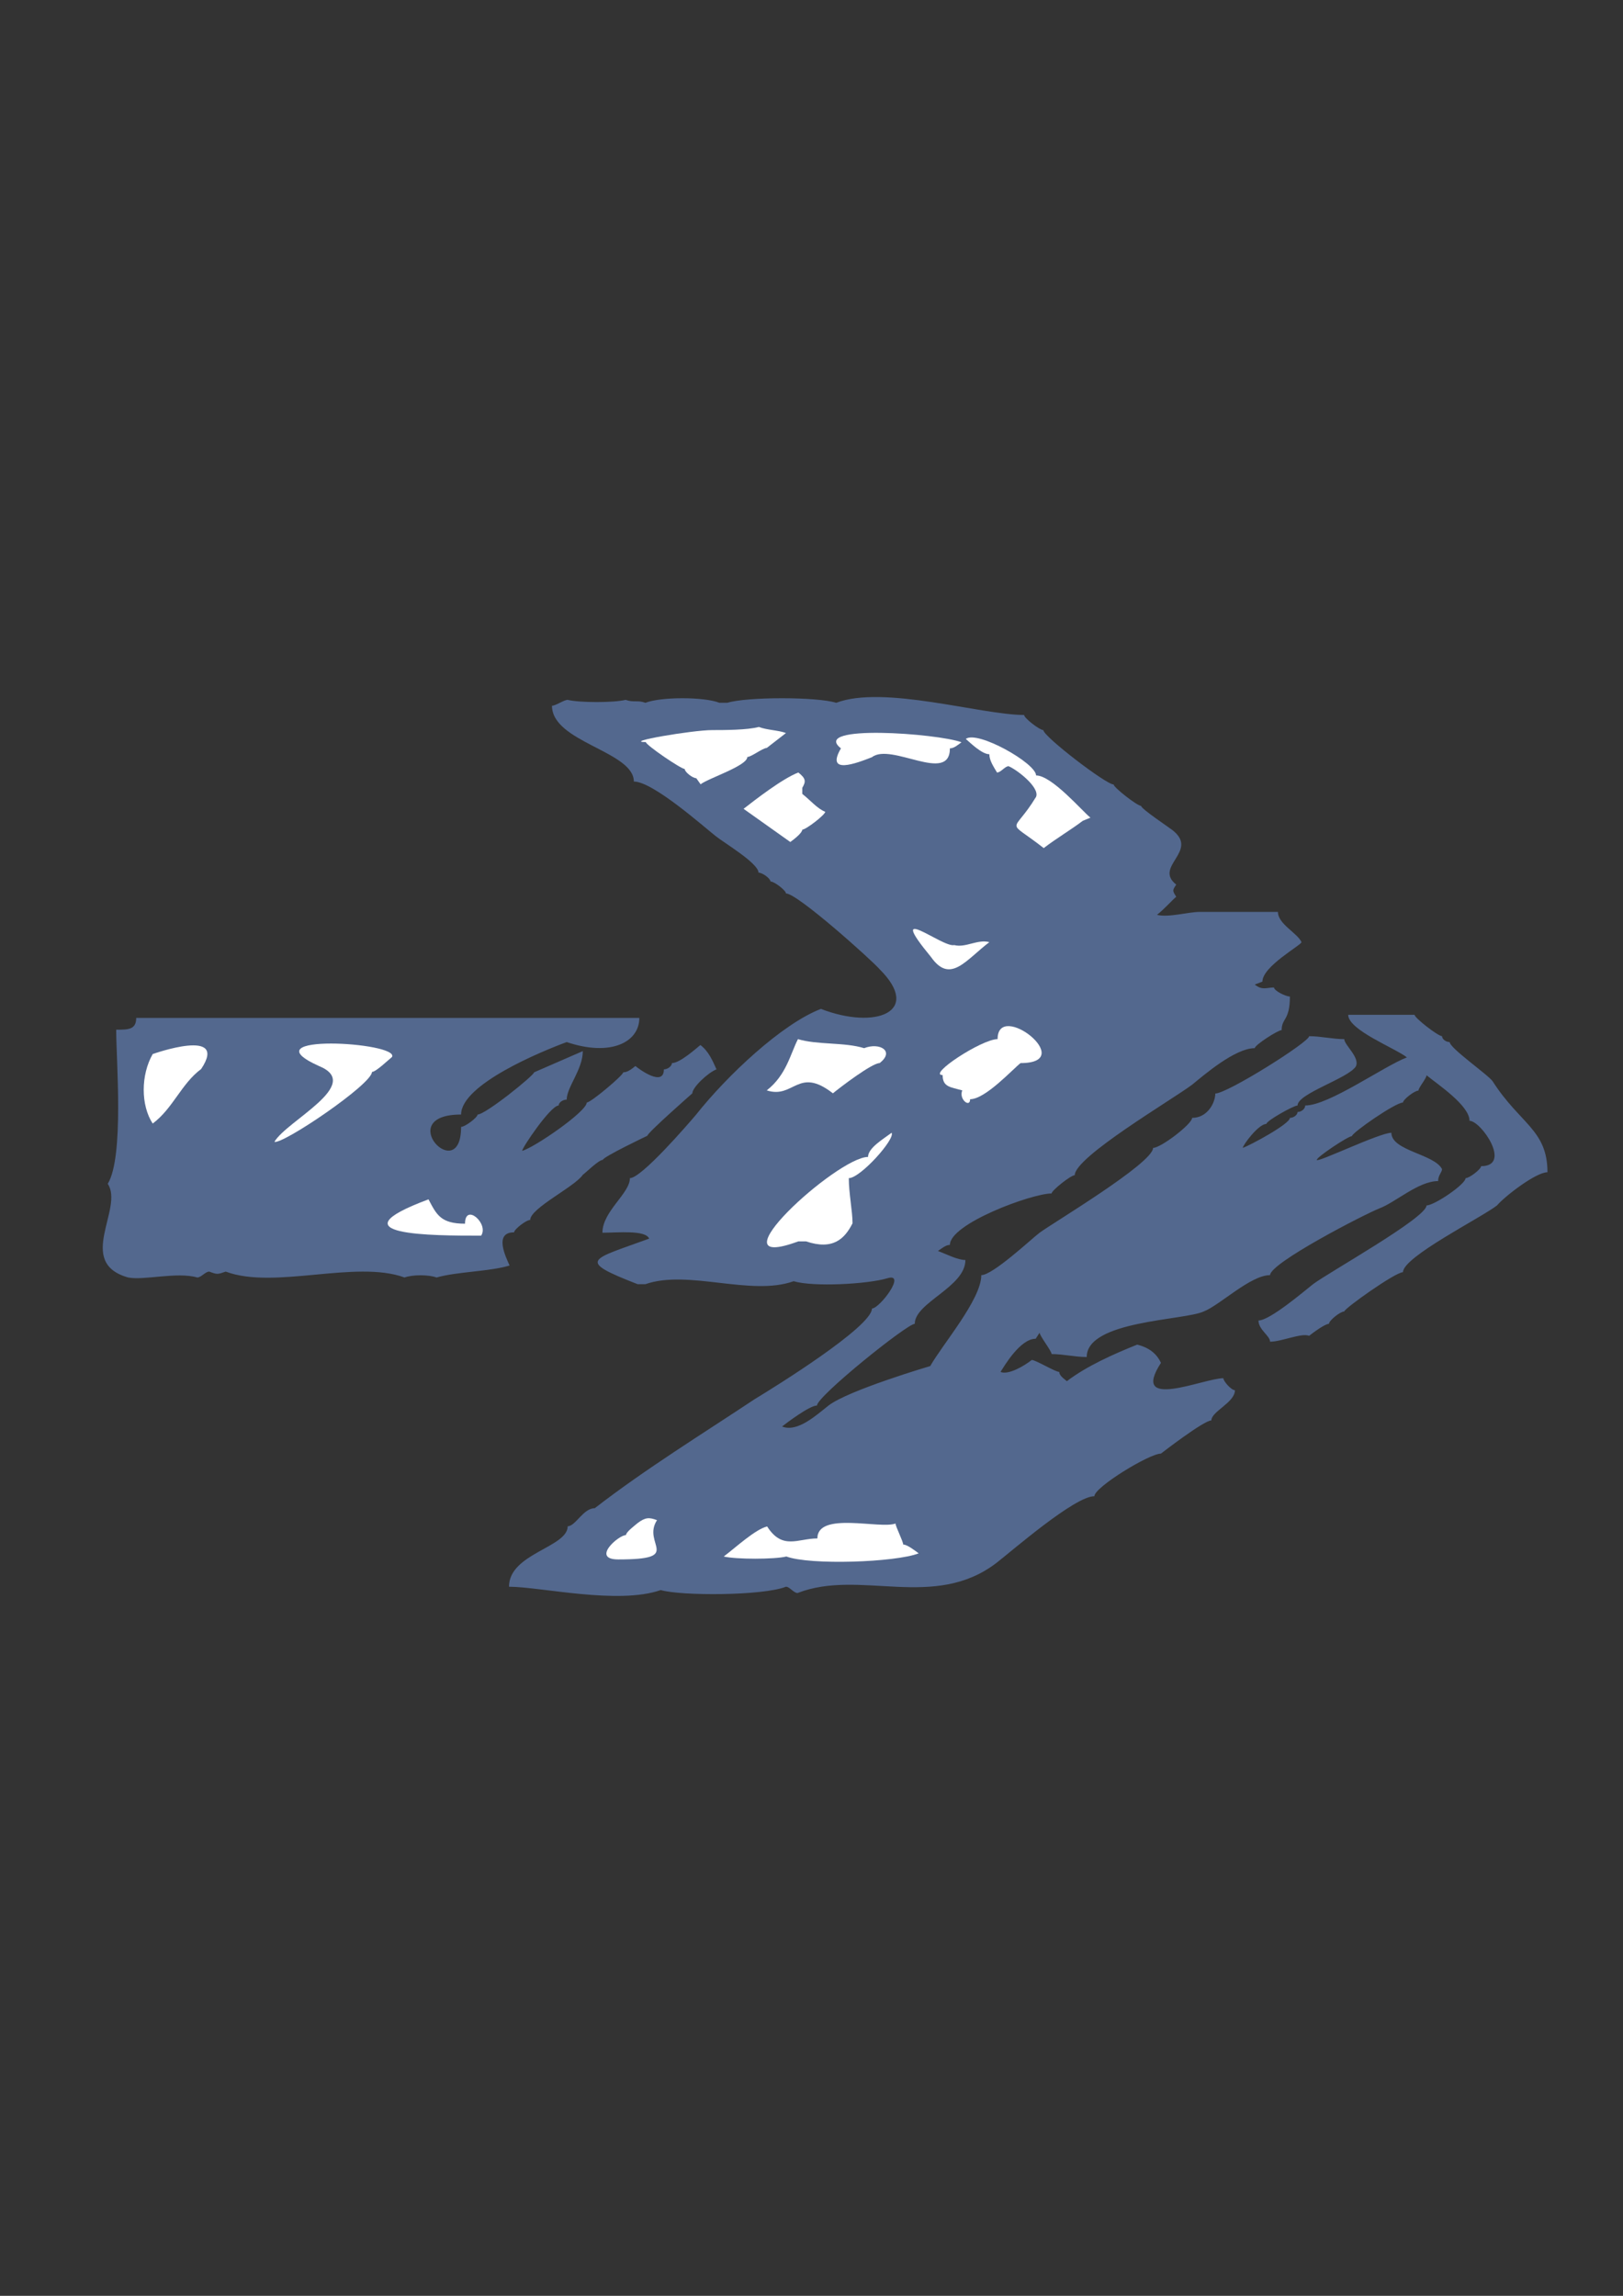 <?xml version="1.0" encoding="utf-8"?>
<!-- Created by UniConvertor 2.0rc4 (https://sk1project.net/) -->
<svg xmlns="http://www.w3.org/2000/svg" height="841.89pt" viewBox="0 0 595.276 841.89" width="595.276pt" version="1.1" xmlns:xlink="http://www.w3.org/1999/xlink" id="58af82cf-f608-11ea-8c95-dcc15c148e23">

<rect x="0" y="0" width="595.276" height="841.89" fill="#333333" stroke="none"/>

<g>
	<path style="fill:#53688e;" d="M 218.15,553.065 C 213.902,553.065 211.094,559.689 208.214,559.689 208.214,567.465 186.686,569.625 186.686,581.865 198.206,581.865 226.646,588.561 242.342,583.089 249.614,585.249 279.638,585.249 288.278,581.865 289.646,581.865 291.086,584.169 292.526,584.169 315.422,575.241 342.566,590.721 365.534,573.081 371.366,568.545 394.19,548.673 401.39,548.673 401.39,545.361 421.55,533.049 425.798,533.049 425.798,533.049 441.494,520.881 444.302,520.881 444.302,517.569 452.942,514.329 452.942,509.793 451.574,509.793 448.694,506.481 448.694,505.401 441.494,505.401 414.278,517.569 425.798,499.785 424.358,496.545 421.55,494.169 417.086,493.089 408.446,496.545 398.582,500.937 391.31,506.481 389.942,505.401 388.502,504.321 388.502,503.097 387.062,503.097 379.862,498.705 378.422,498.705 375.614,500.937 369.782,504.321 366.974,503.097 368.342,500.937 374.174,490.929 379.862,490.929 L 381.302,488.697 C 381.302,489.849 385.694,495.393 385.694,496.545 389.942,496.545 394.19,497.625 398.582,497.625 398.582,484.233 434.438,484.233 441.494,480.921 447.326,478.689 458.63,467.601 465.83,467.601 465.83,463.137 500.318,445.353 505.934,443.121 511.766,440.961 520.262,433.113 527.462,433.113 527.462,430.953 528.902,429.873 528.902,428.721 526.094,423.177 510.326,422.025 510.326,415.401 505.934,415.401 482.966,426.561 482.966,425.337 482.966,424.257 494.486,416.625 495.854,416.625 495.854,415.401 511.766,404.313 514.574,404.313 514.574,403.233 518.822,399.921 520.262,399.921 520.262,398.841 523.214,395.457 523.214,394.305 527.462,397.761 538.982,405.393 538.982,411.009 543.23,411.009 554.678,427.641 543.23,427.641 543.23,428.721 538.982,432.033 537.542,432.033 537.542,434.265 526.094,442.041 523.214,442.041 523.214,446.577 487.43,466.521 481.598,470.913 478.718,473.145 465.83,484.233 461.582,484.233 461.582,487.617 465.83,489.849 465.83,492.009 470.078,492.009 477.35,488.697 480.158,489.849 481.598,488.697 485.99,485.457 487.43,485.457 487.43,484.233 491.606,480.921 493.046,480.921 493.046,479.841 511.766,466.521 514.574,466.521 514.574,460.905 543.23,446.577 549.062,442.041 551.87,438.729 563.318,429.873 567.566,429.873 567.566,414.321 557.486,412.161 547.478,396.537 546.038,394.305 531.71,384.369 531.71,382.137 530.342,382.137 528.902,381.057 528.902,379.977 527.462,379.977 518.822,373.281 518.822,372.129 L 494.486,372.129 C 494.486,377.745 511.766,384.369 516.014,387.753 507.374,391.065 487.43,405.393 478.718,405.393 478.718,406.617 477.35,407.769 475.91,407.769 475.91,408.849 474.47,409.929 473.102,409.929 473.102,412.161 458.63,419.937 455.822,420.945 455.822,419.937 461.582,412.161 464.462,412.161 464.462,411.009 474.47,405.393 475.91,405.393 475.91,401.001 494.486,395.457 497.294,391.065 498.878,387.753 493.046,383.217 493.046,381.057 488.798,381.057 484.406,379.977 480.158,379.977 480.158,382.137 450.134,401.001 445.742,401.001 445.742,404.313 442.934,409.929 437.246,409.929 437.246,412.161 425.798,420.945 422.918,420.945 422.918,426.561 385.694,448.737 381.302,452.049 378.422,454.209 364.166,467.601 359.918,467.601 359.918,476.529 345.59,493.089 341.198,500.937 341.198,500.937 311.174,509.793 303.902,515.409 299.654,518.721 292.526,525.417 286.838,523.113 288.278,521.961 296.918,515.409 299.654,515.409 299.654,512.025 332.702,485.457 335.51,485.457 335.51,477.609 354.086,471.993 354.086,462.057 351.206,462.057 346.958,459.825 344.006,458.745 345.59,457.665 346.958,456.513 348.398,456.513 348.398,448.737 378.422,437.649 385.694,437.649 385.694,436.569 392.75,430.953 394.19,430.953 394.19,424.257 429.974,403.233 437.246,397.761 441.494,394.305 452.942,384.369 460.214,384.369 460.214,383.217 468.71,377.745 470.078,377.745 470.078,373.281 473.102,374.361 473.102,365.433 471.518,365.433 467.27,363.273 467.27,362.121 464.462,362.121 463.022,363.273 460.214,361.041 L 463.022,359.961 C 463.022,354.345 477.35,346.569 477.35,345.489 475.91,342.177 468.71,338.865 468.71,334.401 L 440.054,334.401 C 435.806,334.401 428.606,336.561 424.358,335.481 427.166,333.249 429.974,330.009 431.414,328.857 429.974,326.553 429.974,326.553 431.414,324.393 422.918,317.697 440.054,312.153 429.974,304.377 428.606,303.297 418.526,296.601 418.526,295.521 417.086,295.521 408.446,288.753 408.446,287.673 405.638,287.673 382.67,270.033 382.67,267.729 381.302,267.729 375.614,263.337 375.614,262.185 359.918,262.185 324.062,251.097 306.71,257.721 299.654,255.489 273.95,255.489 266.75,257.721 L 263.87,257.721 C 258.254,255.489 242.342,255.489 236.726,257.721 233.846,256.641 232.478,257.721 229.454,256.641 225.206,257.721 212.462,257.721 208.214,256.641 206.846,256.641 203.822,258.801 202.454,258.801 202.454,272.193 232.478,275.505 232.478,286.593 239.534,286.593 258.254,303.297 262.502,306.609 265.31,308.913 278.198,316.545 278.198,320.001 279.638,320.001 282.59,322.161 282.59,323.241 284.03,323.241 288.278,326.553 288.278,327.633 292.526,327.633 319.814,352.185 322.622,355.425 338.318,371.049 321.182,377.745 301.094,369.969 286.838,375.441 266.75,394.305 255.23,408.849 252.422,412.161 235.286,432.033 231.038,432.033 231.038,437.649 220.958,444.201 220.958,452.049 226.646,452.049 236.726,450.969 238.094,454.209 216.71,462.057 211.094,462.057 233.846,470.913 L 236.726,470.913 C 252.422,465.441 275.39,475.449 291.086,469.833 298.286,471.993 318.23,470.913 325.43,468.753 332.702,466.521 322.622,479.841 319.814,479.841 319.814,486.537 284.03,508.713 276.758,513.105 258.254,525.417 236.726,538.665 218.15,553.065 L 218.15,553.065 Z" />
	<path style="fill:#53688e;" d="M 213.758,430.809 C 215.198,429.729 219.59,425.337 221.102,425.337 221.102,424.257 237.446,416.481 237.446,416.481 237.446,415.401 253.934,400.929 253.934,400.929 253.934,398.697 259.838,393.225 262.79,392.145 261.278,388.761 259.838,385.449 256.886,383.217 255.446,384.369 249.398,389.841 246.446,389.841 246.446,390.921 244.934,392.145 243.494,392.145 243.494,398.697 234.494,392.145 233.054,390.921 231.542,392.145 230.102,393.225 228.59,393.225 228.59,394.305 216.71,404.313 215.198,404.313 215.198,407.625 195.902,420.873 191.51,422.025 191.51,420.873 201.95,405.393 204.902,405.393 204.902,404.313 206.414,403.233 207.854,403.233 207.854,398.697 213.758,392.145 213.758,385.449 L 195.902,393.225 C 195.902,394.305 178.118,408.705 175.166,408.705 175.166,409.785 170.558,413.241 169.118,413.241 169.118,435.201 143.774,408.705 169.118,408.705 169.118,397.617 198.854,385.449 207.854,382.137 224.054,387.609 234.494,382.137 234.494,373.281 L 154.214,373.281 49.958,373.281 C 49.958,377.601 47.006,377.601 42.614,377.601 42.614,388.761 45.566,424.257 39.518,434.121 45.566,443.049 27.566,462.993 47.006,468.465 52.91,469.617 64.862,466.305 72.35,468.465 73.79,468.465 75.302,466.305 76.742,466.305 79.694,467.385 79.694,467.385 82.79,466.305 100.646,473.001 130.382,461.913 148.382,468.465 151.334,467.385 157.166,467.385 160.118,468.465 167.678,466.305 179.558,466.305 186.902,464.073 185.462,460.833 181.07,451.905 188.558,451.905 188.558,450.825 192.95,447.369 194.462,447.369 194.462,443.049 210.806,435.201 213.758,430.809 L 213.758,430.809 Z" />
	<path style="fill:#ffffff;" d="M 73.79,392.001 C 66.446,397.473 63.494,406.401 56.006,412.017 51.614,405.321 51.614,394.233 56.006,386.529 56.006,386.529 84.086,376.521 73.79,392.001 L 73.79,392.001 Z" />
	<path style="fill:#ffffff;" d="M 143.774,387.609 C 142.334,388.761 137.87,393.081 136.43,393.081 136.43,397.617 103.598,419.793 100.646,418.713 105.182,410.937 133.478,397.617 116.99,390.921 90.134,378.825 146.726,382.137 143.774,387.609 L 143.774,387.609 Z" />
	<path style="fill:#ffffff;" d="M 176.462,453.129 C 158.678,453.129 121.382,453.129 157.166,439.809 160.118,445.425 161.63,448.737 170.558,448.737 170.558,440.961 179.414,448.737 176.462,453.129 L 176.462,453.129 Z" />
	<path style="fill:#ffffff;" d="M 322.622,389.841 C 319.814,389.841 308.294,398.625 305.486,400.929 292.67,390.921 291.23,403.089 281.222,399.849 288.422,394.233 289.862,386.529 292.67,381.057 299.798,383.217 309.734,382.137 316.934,384.369 322.622,382.137 328.31,385.449 322.622,389.841 L 322.622,389.841 Z" />
	<path style="fill:#ffffff;" d="M 312.686,448.593 C 309.878,454.137 305.63,458.601 295.622,455.217 L 292.814,455.217 C 259.838,467.385 307.07,424.257 318.374,424.257 318.374,420.945 324.062,417.633 327.014,415.401 328.454,417.633 315.566,432.033 311.318,432.033 311.318,437.505 312.686,444.201 312.686,448.593 L 312.686,448.593 Z" />
	<path style="fill:#ffffff;" d="M 374.318,389.841 C 371.51,392.001 361.43,403.089 355.814,403.089 355.814,406.401 351.566,403.089 352.934,399.849 348.542,398.625 345.734,398.625 345.734,394.233 340.046,394.233 360.062,381.057 365.894,381.057 365.894,366.513 395.702,389.841 374.318,389.841 L 374.318,389.841 Z" />
	<path style="fill:#ffffff;" d="M 349.982,346.569 C 354.23,347.649 358.478,344.337 362.87,345.489 354.23,352.041 348.542,360.969 341.486,350.961 324.206,330.009 345.734,347.649 349.982,346.569 L 349.982,346.569 Z" />
	<path style="fill:#ffffff;" d="M 302.678,297.681 C 302.678,298.761 295.622,304.233 294.254,304.233 294.254,305.385 291.374,307.689 289.862,308.769 L 272.726,296.601 C 276.974,293.289 286.982,285.513 292.814,283.281 295.622,285.513 295.622,286.593 294.254,288.897 L 294.254,291.129 C 297.062,293.289 299.798,296.601 302.678,297.681 L 302.678,297.681 Z" />
	<path style="fill:#ffffff;" d="M 281.222,274.281 C 279.782,274.281 275.534,277.593 274.094,277.593 274.094,280.833 259.838,285.369 256.958,287.601 L 255.374,285.369 C 254.006,285.369 251.126,283.065 251.126,281.985 249.758,281.985 236.87,273.201 236.87,272.121 228.23,272.121 254.006,267.729 261.206,267.729 265.454,267.729 274.094,267.729 278.342,266.577 281.222,267.729 285.398,267.729 288.278,268.809 L 281.222,274.281 Z" />
	<path style="fill:#ffffff;" d="M 319.814,277.665 C 314.126,279.897 302.678,284.289 308.438,274.425 297.062,265.497 344.006,268.953 352.646,272.193 351.206,273.273 349.838,274.425 348.398,274.425 348.398,287.673 326.87,272.193 319.814,277.665 L 319.814,277.665 Z" />
	<path style="fill:#ffffff;" d="M 397.142,300.993 C 392.894,304.233 387.278,307.545 382.814,311.001 368.558,299.841 371.366,306.465 380.006,292.209 381.446,288.753 372.95,282.201 369.926,280.977 368.558,280.977 367.118,283.281 365.678,283.281 364.31,280.977 362.87,278.817 362.87,276.585 360.062,276.585 355.67,272.193 354.23,270.969 358.478,267.729 380.006,279.897 380.006,284.361 385.838,284.361 397.142,297.681 399.95,299.841 L 397.142,300.993 Z" />
	<path style="fill:#ffffff;" d="M 331.262,566.385 C 332.702,566.385 335.51,568.545 336.95,569.625 328.454,572.937 297.062,574.017 288.422,570.777 284.174,571.857 269.846,571.857 265.454,570.777 269.846,567.465 276.974,560.841 281.366,559.761 286.982,568.545 292.67,564.153 299.798,564.153 299.798,554.145 322.766,560.841 328.454,558.681 328.454,559.761 331.262,565.233 331.262,566.385 L 331.262,566.385 Z" />
	<path style="fill:#ffffff;" d="M 233.846,558.537 C 236.726,556.377 238.094,556.377 240.974,557.457 235.286,566.241 250.982,571.857 226.79,571.857 216.71,571.857 226.79,562.929 229.598,562.929 229.598,561.849 232.478,559.689 233.846,558.537 L 233.846,558.537 Z" />
</g>
</svg>